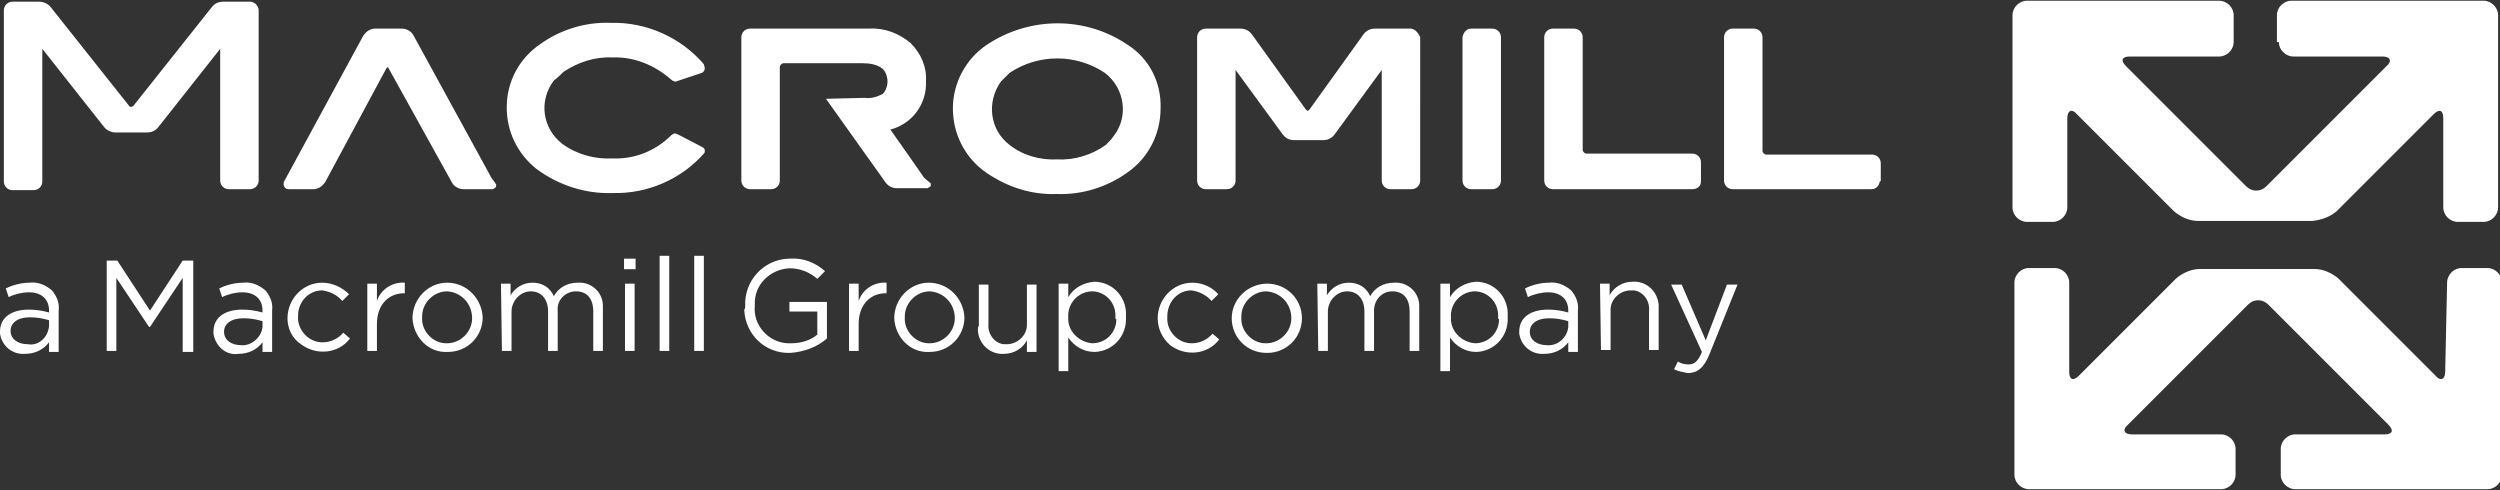 <?xml version="1.0" encoding="utf-8"?>
<!-- Generator: Adobe Illustrator 25.4.1, SVG Export Plug-In . SVG Version: 6.00 Build 0)  -->
<svg version="1.1" xmlns="http://www.w3.org/2000/svg" xmlns:xlink="http://www.w3.org/1999/xlink" x="0px" y="0px"
	 viewBox="0 0 260 51" style="enable-background:new 0 0 260 51;" xml:space="preserve">
<rect x="0" y="0" width="260" height="51" fill="#333333" stroke="none"/>
<style type="text/css">
	.st0{opacity:0;fill:#FFFFFF;}
	.st1{fill:#FFFFFF;}
</style>
<g id="レイヤー_1">
</g>
<g id="アートワーク2">
	<g>
		<g>
			<rect class="st0" width="260" height="51"/>
			<g>
				<path transform="translate(-46 -18.424)" class="st1" d="M97.1,36.9L89,22.1c-0.2-0.4-0.7-0.7-1.2-0.7h-2.8
					c-0.5,0-0.9,0.3-1.2,0.7l-8.2,15.1c-0.1,0.1-0.1,0.2-0.1,0.4c0,0.2,0.1,0.3,0.2,0.4c0.1,0.1,0.3,0.1,0.4,0.1h2.5
					c0.5,0,0.9-0.3,1.2-0.7l6.4-11.9c0.1-0.1,0.1-0.1,0.1-0.1s0,0,0.1,0.1L93,37.4c0.2,0.4,0.7,0.7,1.2,0.7h2.5c0.2,0,0.3,0,0.5,0
					c0.1,0,0.1,0,0.2-0.1c0.1,0,0.2-0.1,0.2-0.3c0,0,0-0.1,0-0.1L97.1,36.9z M163.3,23.1L163.3,23.1c-4.4-3-10.2-3-14.7,0
					c-2.2,1.5-3.5,4-3.5,6.6v0c0,2.7,1.3,5.2,3.5,6.7c2.2,1.5,4.7,2.3,7.3,2.2h0c2.6,0.1,5.2-0.7,7.3-2.2c2.2-1.5,3.5-4,3.5-6.7v0
					C166.8,27,165.5,24.5,163.3,23.1z M161,33.5c-1.4,1-3.2,1.6-5,1.5c-1.8,0.1-3.6-0.4-5-1.5c-2.1-1.6-2.4-4.5-0.9-6.6
					c0.3-0.3,0.6-0.6,0.9-0.9c3-2,6.9-2,9.9,0c2.1,1.6,2.5,4.6,0.9,6.6C161.6,32.9,161.3,33.2,161,33.5L161,33.5z M222.9,35.3
					c0-0.5-0.4-0.9-0.9-0.9h-11c-0.2,0-0.4-0.2-0.4-0.4V22.3c0-0.5-0.4-0.9-0.9-0.9h-2.2c-0.5,0-0.9,0.4-0.9,0.9v14.9
					c0,0.5,0.4,0.9,0.9,0.9H222c0.5,0,0.9-0.3,0.9-0.8c0,0,0-0.1,0-0.1L222.9,35.3z M241.6,37.2v-1.8c0-0.5-0.4-0.9-0.9-0.9h-11
					c-0.2,0-0.4-0.2-0.4-0.4V22.3c0-0.5-0.4-0.9-0.9-0.9h-2.2c-0.5,0-0.9,0.4-0.9,0.9v14.9c0,0.5,0.4,0.9,0.9,0.9h14.4
					c0.5,0,0.8-0.3,0.9-0.8C241.6,37.3,241.6,37.2,241.6,37.2z M104.6,25.9c1.5-1,3.3-1.6,5.1-1.5c2.2-0.1,4.4,0.8,6.1,2.3l0,0
					c0.1,0.1,0.3,0.2,0.4,0.2c0,0,0.1,0,0.1,0l2.7-0.9c0.2-0.1,0.3-0.3,0.3-0.5c0-0.1-0.1-0.3-0.1-0.4c-2.4-2.8-6-4.4-9.7-4.3h0
					c-2.6-0.1-5.2,0.7-7.3,2.2c-2.2,1.5-3.5,3.9-3.5,6.6v0c0,2.5,1.1,4.8,3.1,6.4c2.3,1.7,5.1,2.6,7.9,2.5h0
					c3.6,0.1,7.1-1.4,9.5-4.1c0.1-0.1,0.1-0.2,0.1-0.3c0-0.2-0.1-0.3-0.3-0.4l0,0l-2.5-1.3c-0.1,0-0.2-0.1-0.3-0.1
					c-0.1,0-0.3,0.1-0.4,0.2c-1.6,1.6-3.8,2.5-6.1,2.4c-1.8,0.1-3.7-0.4-5.2-1.5c-2.1-1.6-2.5-4.5-0.9-6.6
					C104,26.5,104.3,26.2,104.6,25.9L104.6,25.9z M142.1,36.9l-1.6-2.3l-1.9-2.7c2.3-0.6,3.8-2.7,3.7-5c0,0,0,0,0,0c0,0,0,0,0,0
					c0.1-1.5-0.5-2.9-1.6-4c-1.2-1-2.7-1.6-4.3-1.5h-12.4c-0.5,0-0.9,0.4-0.9,0.9v14.9c0,0.5,0.4,0.9,0.9,0.9h2.2
					c0.5,0,0.9-0.4,0.9-0.9V25.4c0-0.2,0.2-0.4,0.4-0.4h8.2c0.7,0,1.4,0.1,2,0.5c0.4,0.3,0.6,0.9,0.6,1.4c0,0.5-0.2,1-0.5,1.3
					c-0.6,0.3-1.2,0.5-1.9,0.4l-4,0.1l6.2,8.7c0.3,0.4,0.7,0.6,1.2,0.6h2.7c0.1,0,0.3,0,0.4,0c0.1,0,0.1,0,0.2-0.1
					c0.1,0,0.2-0.1,0.2-0.2c0-0.1,0-0.1,0-0.2L142.1,36.9z M72,18.6h-2.8c-0.5,0-0.9,0.2-1.2,0.6l-8.1,10.2
					c-0.1,0.1-0.2,0.2-0.4,0.1c0,0-0.1,0-0.1-0.1l-8.1-10.2c-0.3-0.4-0.8-0.6-1.2-0.6h-2.8c-0.5,0-0.9,0.4-0.9,0.9v17.8
					c0,0.5,0.4,0.9,0.9,0.9h2.2c0.5,0,0.9-0.4,0.9-0.9V23.5l6.4,8.1c0.3,0.4,0.8,0.6,1.2,0.6h3.3c0.5,0,0.9-0.2,1.2-0.6l6.4-8.1
					v13.7c0,0.5,0.4,0.9,0.9,0.9H72c0.5,0,0.9-0.4,0.9-0.9V19.4C72.8,19,72.5,18.6,72,18.6z M192.7,21.4H189c-0.5,0-0.9,0.2-1.2,0.6
					l-5.6,7.8c-0.1,0.1-0.2,0.2-0.3,0.1c0,0-0.1-0.1-0.1-0.1l-5.6-7.8c-0.3-0.4-0.7-0.6-1.2-0.6h-3.6c-0.5,0-0.9,0.4-0.9,0.9v14.9
					c0,0.5,0.4,0.9,0.9,0.9h2.2c0.5,0,0.9-0.4,0.9-0.9V25.7l4.9,6.7c0.3,0.4,0.7,0.6,1.2,0.6h3c0.5,0,0.9-0.2,1.2-0.6l4.9-6.7v11.5
					c0,0.5,0.4,0.9,0.9,0.9h2.2c0.5,0,0.9-0.4,0.9-0.9V22.3C193.5,21.8,193.1,21.4,192.7,21.4C192.7,21.4,192.7,21.4,192.7,21.4z
					 M199,21.4h2.2c0.5,0,0.9,0.4,0.9,0.9l0,0v14.9c0,0.5-0.4,0.9-0.9,0.9H199c-0.5,0-0.9-0.4-0.9-0.9V22.3
					C198.2,21.8,198.5,21.4,199,21.4z M283,22.8c0,0.8,0.7,1.5,1.5,1.5h9.3c0.8,0,1,0.5,0.4,1l-12.5,12.5c-0.6,0.6-1.5,0.6-2.1,0
					l-12.5-12.5c-0.6-0.6-0.4-1,0.4-1h9.3c0.8,0,1.5-0.7,1.5-1.5V20c0-0.8-0.7-1.5-1.5-1.5h-20c-0.8,0-1.5,0.7-1.5,1.5v20
					c0,0.8,0.7,1.5,1.5,1.5h2.7c0.8,0,1.5-0.7,1.5-1.5v-9.3c0-0.8,0.5-1,1-0.4l10.1,10.1c0.7,0.6,1.6,1,2.5,1h11.9
					c0.9-0.1,1.8-0.4,2.5-1l10.1-10.1c0.6-0.6,1-0.4,1,0.4v9.3c0,0.8,0.7,1.5,1.5,1.5h2.7c0.8,0,1.5-0.7,1.5-1.5V20
					c0-0.8-0.7-1.5-1.5-1.5h-20c-0.8,0-1.5,0.7-1.5,1.5V22.8z M300.3,57.1c0,0.8-0.5,1-1,0.4l-10.1-10.1c-0.7-0.6-1.6-1-2.5-1h-11.9
					c-0.9,0-1.8,0.4-2.5,1l-10.1,10.1c-0.6,0.6-1,0.4-1-0.4v-9.3c0-0.8-0.7-1.5-1.5-1.5h-2.7c-0.8,0-1.5,0.7-1.5,1.5v20
					c0,0.8,0.7,1.5,1.5,1.5h20c0.8,0,1.5-0.7,1.5-1.5v-2.7c0-0.8-0.7-1.5-1.5-1.5h-9.3c-0.8,0-1-0.5-0.4-1l12.5-12.5
					c0.6-0.6,1.5-0.6,2.1,0l12.5,12.5c0.6,0.6,0.4,1-0.4,1h-9.3c-0.8,0-1.5,0.7-1.5,1.5v2.7c0,0.8,0.7,1.5,1.5,1.5h20
					c0.8,0,1.5-0.7,1.5-1.5v-20c0-0.8-0.7-1.5-1.5-1.5h-2.7c-0.8,0-1.5,0.7-1.5,1.5L300.3,57.1z"/>
				<path class="st1" d="M11.1,27.1h1.1l3.4,5.2l3.4-5.2h1.1v9.5h-1.1v-7.7l-3.4,5.1h-0.1l-3.4-5.1v7.6h-1V27.1z M22.2,34.5
					L22.2,34.5c0-1.5,1.2-2.3,3-2.3c0.7,0,1.4,0.1,2.1,0.3v-0.2c0-1.2-0.8-1.9-2.1-1.9c-0.7,0-1.5,0.2-2.1,0.5L22.8,30
					c0.8-0.4,1.7-0.6,2.5-0.6c0.8-0.1,1.6,0.2,2.3,0.8c0.5,0.6,0.8,1.3,0.7,2.1v4.3h-1v-1c-0.6,0.8-1.5,1.2-2.5,1.2
					c-1.3,0.2-2.4-0.8-2.6-2.1C22.2,34.6,22.2,34.5,22.2,34.5z M27.3,34v-0.6c-0.7-0.2-1.3-0.3-2-0.3c-1.3,0-2,0.6-2,1.4v0
					c0,0.9,0.8,1.4,1.8,1.4C26.1,36,27.2,35.1,27.3,34C27.3,34,27.3,34,27.3,34L27.3,34z M29.9,33.1L29.9,33.1c0-2,1.6-3.7,3.6-3.7
					c1.1,0,2.1,0.5,2.8,1.2l-0.7,0.7c-0.5-0.6-1.3-1-2.1-1.1c-1.4,0-2.5,1.2-2.5,2.6c0,0,0,0,0,0.1v0c-0.1,1.4,1.1,2.7,2.5,2.7
					c0,0,0,0,0.1,0c0.8,0,1.6-0.4,2.1-1l0.7,0.6c-1.2,1.6-3.5,1.8-5.1,0.6C30.4,35.2,29.9,34.2,29.9,33.1L29.9,33.1z M38.2,29.5h1
					v1.8c0.4-1.2,1.6-2,2.9-1.9v1.1H42c-1.5,0-2.8,1.1-2.8,3.2v2.8h-1V29.5z M42.9,33.1L42.9,33.1c0-2,1.6-3.7,3.6-3.7
					c2,0,3.6,1.6,3.7,3.6v0c0,2-1.6,3.6-3.6,3.6c0,0,0,0-0.1,0C44.6,36.7,43,35.1,42.9,33.1C42.9,33.1,42.9,33.1,42.9,33.1z
					 M49.1,33.1L49.1,33.1c0-1.5-1.1-2.7-2.6-2.8c0,0,0,0,0,0c-1.4,0-2.6,1.2-2.6,2.6c0,0,0,0.1,0,0.1v0c-0.1,1.4,1.1,2.7,2.5,2.7
					c0,0,0,0,0.1,0c1.4,0,2.6-1.2,2.6-2.6C49.1,33.1,49.1,33.1,49.1,33.1z M52.1,29.5h1v1.2c0.5-0.8,1.3-1.3,2.3-1.3
					c1,0,1.8,0.5,2.2,1.4c0.5-0.9,1.4-1.4,2.5-1.4c1.4-0.1,2.6,1,2.6,2.4c0,0.1,0,0.3,0,0.4v4.3h-1v-4.1c0-1.4-0.7-2.1-1.8-2.1
					c-1.1,0-2,0.9-1.9,2c0,0.1,0,0.1,0,0.2v4h-1v-4.1c0-1.3-0.7-2.1-1.8-2.1c-1.1,0-2,1-2,2.1c0,0,0,0.1,0,0.1v4h-1L52.1,29.5z
					 M64.9,26.9h1.2V28h-1.2V26.9z M65,29.5h1v7h-1V29.5z M68.6,26.6h1l0,9.9h-1L68.6,26.6z M72.2,26.6h1l0,9.9h-1L72.2,26.6z
					 M77.5,31.8L77.5,31.8c-0.1-2.6,1.9-4.8,4.5-4.9c0.1,0,0.1,0,0.2,0c1.3-0.1,2.6,0.4,3.6,1.3L85,29c-0.8-0.7-1.8-1.1-2.9-1.1
					c-2,0.1-3.7,1.7-3.6,3.8c0,0,0,0.1,0,0.1v0c-0.2,2,1.4,3.8,3.4,3.9c0.1,0,0.3,0,0.4,0c1,0,2-0.3,2.7-0.9v-2.4h-2.9v-1h3.9v3.8
					c-1,0.9-2.4,1.4-3.8,1.5c-2.6,0.1-4.7-1.9-4.8-4.5C77.5,32.1,77.5,32,77.5,31.8z M88.3,29.5h1v1.8c0.4-1.2,1.6-2,2.9-1.9v1.1
					h-0.1c-1.5,0-2.8,1.1-2.8,3.2v2.8h-1L88.3,29.5z M93,33.1L93,33.1c0-2,1.6-3.7,3.6-3.7c2,0,3.6,1.6,3.7,3.6v0
					c0,2-1.6,3.6-3.6,3.6c0,0,0,0-0.1,0C94.7,36.7,93.1,35.1,93,33.1C93,33.1,93,33.1,93,33.1z M99.3,33.1L99.3,33.1
					c0-1.5-1.1-2.7-2.6-2.8c0,0,0,0,0,0c-1.4,0-2.6,1.2-2.6,2.6c0,0,0,0.1,0,0.1v0c-0.1,1.4,1.1,2.7,2.5,2.7c0,0,0,0,0.1,0
					c1.4,0,2.6-1.2,2.6-2.6C99.3,33.1,99.3,33.1,99.3,33.1L99.3,33.1z M101.8,33.9v-4.3h1v4.1c-0.1,1,0.6,2,1.6,2.1
					c0.1,0,0.2,0,0.3,0c1.1,0,2.1-0.9,2.1-2c0-0.1,0-0.1,0-0.2v-4h1v7h-1v-1.2c-0.5,0.9-1.4,1.4-2.4,1.4c-1.4,0.1-2.6-1-2.7-2.4
					C101.7,34.1,101.7,34,101.8,33.9z M110.1,29.5h1v1.4c0.6-1,1.6-1.5,2.7-1.6c1.9,0,3.4,1.6,3.3,3.5c0,0.1,0,0.1,0,0.2v0
					c0.1,1.9-1.3,3.5-3.2,3.6c0,0-0.1,0-0.1,0c-1.1,0-2.1-0.6-2.7-1.5v3.5h-1V29.5z M116,33L116,33c0.1-1.4-0.9-2.6-2.3-2.7
					c0,0-0.1,0-0.1,0c-1.4,0-2.6,1.2-2.5,2.7c0,0,0,0,0,0v0c-0.1,1.4,1.1,2.6,2.5,2.7c0,0,0,0,0,0c1.4,0,2.5-1.1,2.5-2.5
					C116,33.2,116,33.1,116,33L116,33z M120.4,33.1L120.4,33.1c0-2,1.6-3.7,3.6-3.7c1.1,0,2.1,0.5,2.7,1.2l-0.7,0.7
					c-0.5-0.6-1.3-1-2.1-1.1c-1.4,0-2.5,1.2-2.5,2.7c0,0,0,0,0,0.1v0c-0.1,1.4,1.1,2.7,2.5,2.7c0,0,0,0,0.1,0c0.8,0,1.6-0.4,2.1-1
					l0.7,0.6c-1.2,1.6-3.5,1.8-5.1,0.6C120.9,35.2,120.4,34.2,120.4,33.1L120.4,33.1z M128.1,33.1L128.1,33.1c0-2,1.7-3.6,3.7-3.6
					c2,0,3.6,1.6,3.6,3.6v0c0,2-1.6,3.6-3.6,3.6c0,0,0,0-0.1,0C129.7,36.7,128.1,35.1,128.1,33.1C128.1,33.1,128.1,33.1,128.1,33.1z
					 M134.3,33.1L134.3,33.1c0-1.5-1.1-2.7-2.6-2.8c0,0,0,0,0,0c-1.4,0-2.6,1.2-2.6,2.6c0,0,0,0.1,0,0.1v0c-0.1,1.4,1.1,2.7,2.5,2.7
					c0,0,0,0,0.1,0c1.4,0,2.6-1.2,2.6-2.6C134.3,33.1,134.3,33.1,134.3,33.1L134.3,33.1z M137,29.5h1v1.2c0.5-0.8,1.3-1.3,2.3-1.3
					c1,0,1.8,0.5,2.2,1.4c0.5-0.9,1.4-1.4,2.5-1.4c1.4-0.1,2.6,1,2.6,2.4c0,0.1,0,0.3,0,0.4v4.3h-1v-4.1c0-1.4-0.7-2.1-1.8-2.1
					c-1.1,0-1.9,0.9-1.9,2c0,0.1,0,0.1,0,0.2v4h-1v-4.1c0-1.3-0.7-2.1-1.8-2.1c-1.1,0-2,1-2,2.1c0,0,0,0.1,0,0.1v4h-1L137,29.5z
					 M149.8,29.5h1v1.4c0.6-1,1.6-1.5,2.7-1.6c1.9,0,3.4,1.6,3.3,3.5c0,0.1,0,0.1,0,0.2v0c0.1,1.9-1.3,3.5-3.2,3.6c0,0-0.1,0-0.1,0
					c-1.1,0-2.1-0.6-2.7-1.5v3.5h-1V29.5z M155.8,33L155.8,33c0.1-1.4-0.9-2.6-2.3-2.7c0,0-0.1,0-0.1,0c-1.4,0-2.6,1.2-2.5,2.7
					c0,0,0,0,0,0v0c-0.1,1.4,1.1,2.6,2.5,2.7c0,0,0,0,0,0c1.4,0,2.5-1.1,2.5-2.5C155.8,33.2,155.8,33.1,155.8,33L155.8,33z
					 M158,34.5L158,34.5c0-1.5,1.2-2.3,3-2.3c0.7,0,1.4,0.1,2.1,0.3v-0.2c0-1.2-0.8-1.9-2.1-1.9c-0.7,0-1.5,0.2-2.1,0.5l-0.3-0.9
					c0.8-0.4,1.7-0.6,2.5-0.6c0.8-0.1,1.6,0.2,2.3,0.8c0.5,0.6,0.8,1.3,0.7,2.1v4.3h-1v-1c-0.6,0.8-1.5,1.2-2.5,1.2
					c-1.3,0.1-2.4-0.8-2.6-2.1C158,34.6,158,34.5,158,34.5z M163.1,34v-0.6c-0.7-0.2-1.3-0.3-2-0.3c-1.3,0-2,0.6-2,1.4v0
					c0,0.9,0.8,1.4,1.8,1.4C162,36,163,35.1,163.1,34C163.1,34,163.1,34,163.1,34L163.1,34z M166.4,29.5h1v1.2
					c0.5-0.9,1.4-1.4,2.4-1.4c1.4-0.1,2.6,1,2.7,2.4c0,0.1,0,0.3,0,0.4v4.3h-1v-4.1c0.1-1-0.6-2-1.6-2.1c-0.1,0-0.2,0-0.3,0
					c-1.1,0-2.1,0.9-2.1,2c0,0.1,0,0.1,0,0.2v4h-1L166.4,29.5z M174.1,38.4l0.4-0.8c0.3,0.2,0.7,0.3,1.1,0.3c0.6,0,1-0.3,1.4-1.3
					l-3.2-7h1.1l2.5,5.8l2.2-5.8h1.1l-2.9,7.2c-0.6,1.5-1.3,2-2.3,2C175,38.7,174.5,38.6,174.1,38.4z M0,34.5L0,34.5
					c0-1.5,1.2-2.3,3-2.3c0.7,0,1.4,0.1,2.1,0.3v-0.2c0-1.2-0.8-1.9-2.1-1.9c-0.7,0-1.5,0.2-2.1,0.5L0.6,30c0.8-0.4,1.7-0.6,2.5-0.6
					c0.8-0.1,1.6,0.2,2.3,0.8c0.5,0.6,0.8,1.3,0.7,2.1v4.3h-1v-1c-0.6,0.8-1.5,1.2-2.5,1.2c-1.3,0.1-2.4-0.8-2.6-2.1
					C0,34.6,0,34.5,0,34.5z M5.1,33.9v-0.6c-0.7-0.2-1.3-0.3-2-0.3c-1.3,0-2,0.6-2,1.4v0c0,0.9,0.8,1.4,1.8,1.4
					C4,36,5,35.1,5.1,33.9C5.1,34,5.1,34,5.1,33.9L5.1,33.9z"/>
			</g>
		</g>
	</g>
	<g>
	</g>
	<g>
	</g>
	<g>
	</g>
	<g>
	</g>
	<g>
	</g>
	<g>
	</g>
	<g>
	</g>
	<g>
	</g>
	<g>
	</g>
	<g>
	</g>
	<g>
	</g>
	<g>
	</g>
	<g>
	</g>
	<g>
	</g>
	<g>
	</g>
</g>
</svg>

